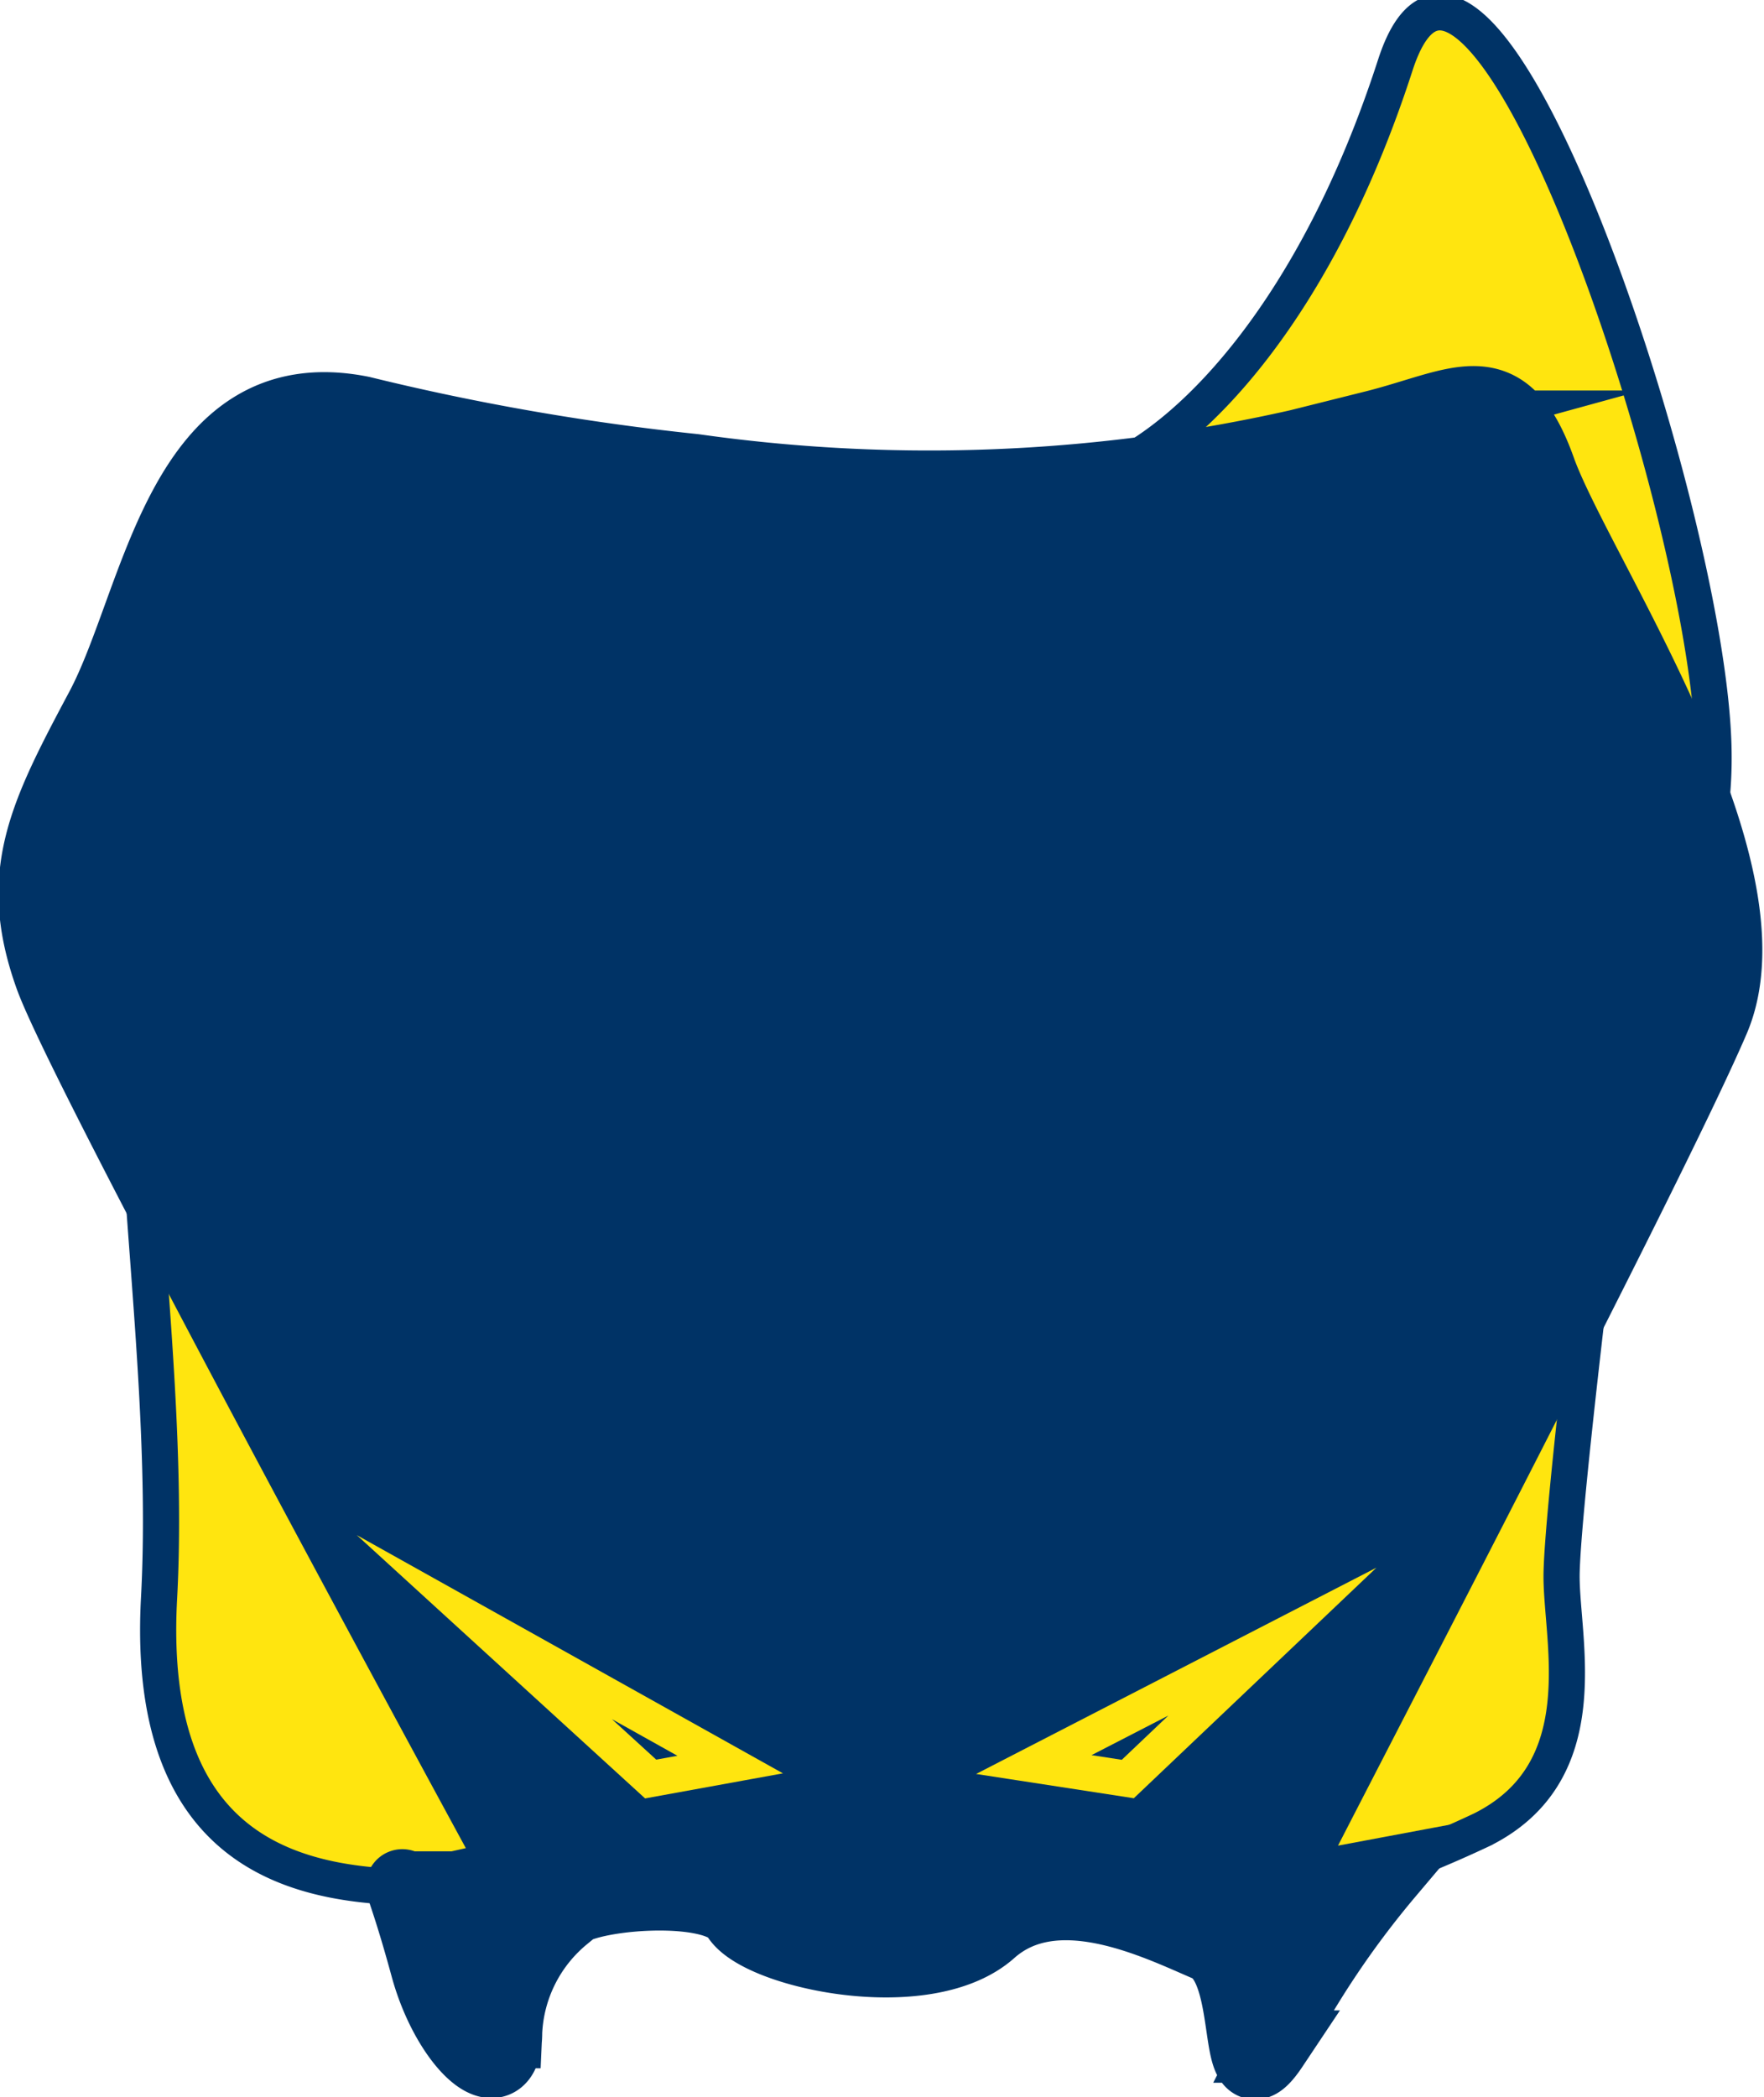 <svg xmlns="http://www.w3.org/2000/svg"  viewBox="0 0 24.4 29"><title>Tabella portanumero</title><path d="M18.2,7.2C19.3,6.7,21,5,22.1,1.6s4.3,6,4.4,9.4-2.6,3.7-2.6,3.7l.6,1.6.5.5s-.6,4.8-.6,5.7.5,2.7-1.1,3.5a16.7,16.7,0,0,1-2.7,1c-.4.2-1.3-.7-1.3-.7H10.4s-.1.5-1.7.5-3.9-.3-3.7-4-.8-8.2,0-10,7.9-2.9,7.9-2.9Z" transform="translate(-2.8 -0.7)" fill="#ffe50f" stroke="#036" stroke-miterlimit="10" stroke-width="0.5"/><path d="M20.4,26.9c.7-1.4,5.2-10,6.1-12.1s-1.9-6.2-2.4-7.6-1.1-.9-2.3-.6a23.2,23.2,0,0,1-9.4.6,34.1,34.1,0,0,1-4.6-.8C5.3,5.9,5,9,4.2,10.5S3,12.8,3.5,14.2,10,26.6,10,26.6l-.9.2H8.4c-.1-.1,0,0,.3,1.1s1.1,1.8,1.1.9a2.2,2.2,0,0,1,.8-1.6c.1-.3,2.1-.5,2.4,0s2.6,1,3.5.2,2.3-.1,3,.2.3,2.3.9,1.4A12.7,12.7,0,0,1,22,26.6Z" transform="translate(-2.8 -0.7)" fill="#036" stroke="#036" stroke-miterlimit="10"/><polygon points="6.7 22.5 10.1 24.4 9 24.6 6.7 22.5" fill="none" stroke="#ffe50f" stroke-miterlimit="10" stroke-width="0.5"/><polygon points="17.6 22.7 15.6 24.6 14.3 24.4 17.6 22.7" fill="none" stroke="#ffe50f" stroke-miterlimit="10" stroke-width="0.5"/></svg>